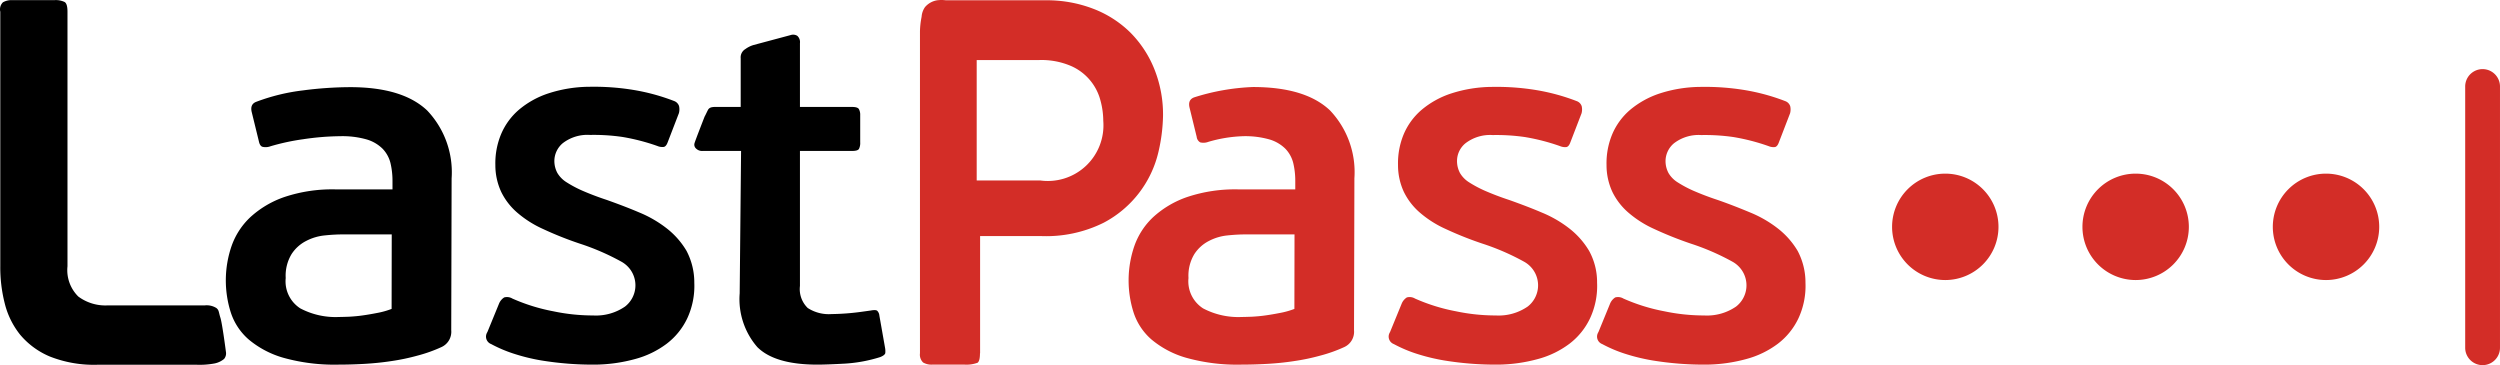 <svg xmlns="http://www.w3.org/2000/svg" width="198.304" height="28.963" viewBox="0 0 198.304 28.963">
    <g class="white">
        <path fill-rule="evenodd" d="M.233.183a1.365 1.365 0 01.77-.17h3.29a1.616 1.616 0 01.84.15c.15.1.22.36.22.76v20.2a2.941 2.941 0 00.86 2.4 3.606 3.606 0 002.35.7h7.69a1.449 1.449 0 01.91.21c.22.18.17.3.32.77s.44 2.72.44 2.72a.678.678 0 01-.15.55 1.73 1.73 0 01-.72.35 6.4 6.4 0 01-1.45.11h-7.87a9.517 9.517 0 01-3.77-.65 6.193 6.193 0 01-2.37-1.74 6.443 6.443 0 01-1.22-2.49 11.551 11.551 0 01-.35-2.92V.933a.788.788 0 01.21-.75z" data-name="Tracé 6847" />
        <path fill-rule="evenodd" d="M55.073 22.433a6.09 6.09 0 01-.56 2.82 5.469 5.469 0 01-1.64 2.02 7.3 7.3 0 01-2.51 1.21 12.47 12.47 0 01-3.15.44 25.315 25.315 0 01-4.26-.33 15.087 15.087 0 01-2.11-.51 10.686 10.686 0 01-1.88-.79.632.632 0 01-.37-.82.913.913 0 01.07-.14l.93-2.27a1.067 1.067 0 01.4-.47.827.827 0 01.65.09 14.758 14.758 0 003.25 1.01 15.275 15.275 0 003.16.33 4.061 4.061 0 002.53-.71 2.131 2.131 0 00.37-2.99 2.165 2.165 0 00-.67-.57 18.915 18.915 0 00-3.3-1.43 27.983 27.983 0 01-2.91-1.16 8.373 8.373 0 01-2.06-1.31 5.147 5.147 0 01-1.26-1.64 5.028 5.028 0 01-.46-2.12 5.978 5.978 0 01.45-2.44 5.223 5.223 0 011.41-1.94 7.011 7.011 0 012.36-1.31 10.7 10.7 0 013.27-.52 19.312 19.312 0 013.4.24 16.335 16.335 0 013.29.89.645.645 0 01.39.4 1.176 1.176 0 01-.01.56l-.89 2.31c-.08.22-.18.34-.3.37a.993.993 0 01-.51-.07 16.451 16.451 0 00-2.78-.72 15.773 15.773 0 00-2.57-.16 3.2 3.2 0 00-2.17.66 1.852 1.852 0 00-.66 1.4 2.01 2.01 0 00.24.96 2.186 2.186 0 00.72.73 9.241 9.241 0 001.28.68c.53.23 1.17.48 1.93.73.87.31 1.72.63 2.54.98a9.267 9.267 0 012.2 1.27 6.372 6.372 0 011.57 1.78 5.387 5.387 0 01.62 2.54m14.75 5.89a11.625 11.625 0 01-2.8.52c-.93.05-1.66.08-2.18.08q-3.375 0-4.77-1.39a5.8 5.8 0 01-1.4-4.26l.11-11.3h-3.03a.683.683 0 01-.54-.19.408.408 0 01-.12-.43c.05-.19.8-2.11.8-2.11.05-.07.25-.52.3-.58.08-.1.2-.18.53-.18h2.03v-3.86a.763.763 0 01.37-.73 2.135 2.135 0 01.64-.32l2.95-.79a.618.618 0 01.53.06.664.664 0 01.21.58v5.06h4.13c.3 0 .49.06.55.18a.912.912 0 01.1.46v2.17a1.031 1.031 0 01-.1.52c-.07.11-.25.16-.55.16h-4.13v10.71a2.084 2.084 0 00.62 1.75 3.083 3.083 0 001.89.48 18.9 18.9 0 002.37-.18l.72-.1c.27-.05.45-.05.53.02a.6.6 0 01.17.38l.45 2.55a1.482 1.482 0 01.02.42c-.02.11-.15.22-.4.32z" data-name="Tracé 6849" />
        <path fill-rule="evenodd" d="M35.793 26.193a1.334 1.334 0 01-.76 1.33 11.621 11.621 0 01-1.9.68 16.664 16.664 0 01-2.1.44c-.72.11-1.43.18-2.14.22s-1.38.06-2.02.06a15.036 15.036 0 01-4.38-.54 7.475 7.475 0 01-2.76-1.45 4.8 4.8 0 01-1.42-2.13 8.39 8.39 0 01.06-5.3 5.747 5.747 0 011.5-2.29 7.683 7.683 0 012.7-1.59 11.962 11.962 0 014.07-.6h4.49v-.68a6.1 6.1 0 00-.16-1.41 2.52 2.52 0 00-.62-1.13 2.988 2.988 0 00-1.26-.74 6.986 6.986 0 00-2.08-.26 20.973 20.973 0 00-2.96.24 17.7 17.7 0 00-2.6.56 1.081 1.081 0 01-.64.04c-.14-.05-.23-.2-.28-.44l-.56-2.29q-.165-.645.36-.84a15.709 15.709 0 013.68-.9 29.567 29.567 0 013.76-.26c2.78 0 4.81.62 6.11 1.85a7.109 7.109 0 011.94 5.39zm-4.72-7.6h-3.85a14.129 14.129 0 00-1.46.08 4.026 4.026 0 00-1.48.44 3 3 0 00-1.16 1.05 3.3 3.3 0 00-.46 1.89 2.549 2.549 0 001.16 2.41 6 6 0 003.08.68c.19 0 .45-.01.78-.02.35-.02.71-.05 1.06-.1.37-.05.77-.12 1.18-.2a6.433 6.433 0 001.14-.32l.01-5.91z" data-name="Tracé 6851" />
    </g>
    <g class="grey">
        <path fill="#d32d27" fill-rule="evenodd" d="M77.733 28.023c0 .4-.06.65-.19.75a2.532 2.532 0 01-1.02.15h-2.6a1.3 1.3 0 01-.7-.17.861.861 0 01-.25-.73V2.483a6.433 6.433 0 01.13-1.15 1.521 1.521 0 01.27-.77 1.608 1.608 0 01.96-.54 2.734 2.734 0 01.7 0h7.89a10.239 10.239 0 013.79.67 8.519 8.519 0 012.95 1.89 8.694 8.694 0 011.91 2.92 9.662 9.662 0 01.68 3.72 13.641 13.641 0 01-.35 2.77 8.531 8.531 0 01-4.37 5.68 10.239 10.239 0 01-5.01 1.05h-4.78v9.3zm9.56-20.04a4.11 4.11 0 00-2.34-2.75 5.932 5.932 0 00-2.53-.47h-4.95v9.55h5.03a4.413 4.413 0 005.01-4.73 6.175 6.175 0 00-.22-1.6zm38.83 17.27a5.469 5.469 0 01-1.64 2.02 7.3 7.3 0 01-2.51 1.21 12.469 12.469 0 01-3.15.44 25.314 25.314 0 01-4.26-.33 15.57 15.57 0 01-2.12-.51 10.687 10.687 0 01-1.88-.79.632.632 0 01-.37-.82.912.912 0 01.07-.14l.93-2.27a1.067 1.067 0 01.4-.47.827.827 0 01.65.09 14.759 14.759 0 003.25 1.01 15.276 15.276 0 003.16.33 4.061 4.061 0 002.53-.71 2.131 2.131 0 00.37-2.99 2.165 2.165 0 00-.67-.57 18.915 18.915 0 00-3.3-1.43 27.981 27.981 0 01-2.91-1.16 8.372 8.372 0 01-2.06-1.31 5.147 5.147 0 01-1.26-1.64 5.028 5.028 0 01-.46-2.12 5.978 5.978 0 01.45-2.44 5.218 5.218 0 011.41-1.93 7.011 7.011 0 012.36-1.31 10.7 10.7 0 013.27-.52 19.312 19.312 0 013.4.24 16.335 16.335 0 013.29.89.645.645 0 01.39.4 1.177 1.177 0 01-.01.56l-.89 2.31c-.08.22-.18.34-.3.37a.993.993 0 01-.51-.07 16.451 16.451 0 00-2.78-.72 15.774 15.774 0 00-2.57-.16 3.2 3.2 0 00-2.17.66 1.819 1.819 0 00-.66 1.4 2.01 2.01 0 00.24.96 2.186 2.186 0 00.72.73 9.241 9.241 0 001.28.68c.53.23 1.17.48 1.93.73.87.31 1.72.63 2.54.98a9.267 9.267 0 012.2 1.27 6.372 6.372 0 011.57 1.78 5.151 5.151 0 01.63 2.52 6.056 6.056 0 01-.56 2.83zm17.09-2.82a6.09 6.09 0 01-.56 2.82 5.469 5.469 0 01-1.64 2.02 7.3 7.3 0 01-2.51 1.21 12.47 12.47 0 01-3.15.44 25.315 25.315 0 01-4.26-.33 15.569 15.569 0 01-2.12-.51 10.686 10.686 0 01-1.88-.79.632.632 0 01-.37-.82.912.912 0 01.07-.14l.93-2.27a1.067 1.067 0 01.4-.47.827.827 0 01.65.09 14.758 14.758 0 003.25 1.01 15.275 15.275 0 003.16.33 4.061 4.061 0 002.53-.71 2.131 2.131 0 00.37-2.99 2.165 2.165 0 00-.67-.57 18.915 18.915 0 00-3.3-1.43 29.2 29.2 0 01-2.9-1.16 8.373 8.373 0 01-2.06-1.31 5.147 5.147 0 01-1.26-1.64 5.028 5.028 0 01-.46-2.12 5.978 5.978 0 01.45-2.44 5.218 5.218 0 011.41-1.93 7.108 7.108 0 012.36-1.31 10.7 10.7 0 013.27-.52 19.312 19.312 0 013.4.24 16.335 16.335 0 013.29.89.645.645 0 01.39.4 1.177 1.177 0 01-.01.56l-.89 2.31c-.08.22-.18.34-.3.37a.993.993 0 01-.51-.07 16.451 16.451 0 00-2.78-.72 15.775 15.775 0 00-2.57-.16 3.2 3.2 0 00-2.17.66 1.852 1.852 0 00-.66 1.4 2.01 2.01 0 00.24.96 2.186 2.186 0 00.72.73 9.241 9.241 0 001.28.68c.53.23 1.17.48 1.93.73.86.3 1.7.63 2.54.98a9.267 9.267 0 012.2 1.27 6.372 6.372 0 011.57 1.78 5.349 5.349 0 01.62 2.53" data-name="Tracé 6850" />
        <path fill="#d32d27" fill-rule="evenodd" d="M195.543 6.893a1.38 1.38 0 112.76-.06v20.72a1.38 1.38 0 01-2.76.06z" data-name="Tracé 6852" />
        <path fill="#d32d27" d="M154.303 13.773a4.22 4.22 0 11-4.22 4.22 4.22 4.22 0 014.22-4.22z" data-name="Tracé 6853" />
        <path fill="#d32d27" d="M169.403 13.773a4.22 4.22 0 11-4.22 4.22 4.22 4.22 0 014.22-4.22z" data-name="Tracé 6854" />
        <path fill="#d32d27" d="M184.503 13.773a4.22 4.22 0 11-4.22 4.22 4.22 4.22 0 014.22-4.22z" data-name="Tracé 6855" />
        <path fill="#d32d27" fill-rule="evenodd" d="M107.403 26.193a1.334 1.334 0 01-.76 1.33 11.62 11.62 0 01-1.9.68 16.661 16.661 0 01-2.1.44c-.71.11-1.42.18-2.14.22s-1.38.06-2.02.06a15.036 15.036 0 01-4.38-.54 7.475 7.475 0 01-2.76-1.45 4.8 4.8 0 01-1.42-2.13 8.39 8.39 0 01.06-5.3 5.747 5.747 0 011.5-2.29 7.683 7.683 0 012.7-1.59 11.962 11.962 0 014.07-.6h4.49v-.68a6.1 6.1 0 00-.16-1.41 2.52 2.52 0 00-.62-1.13 2.988 2.988 0 00-1.26-.74 6.986 6.986 0 00-2.08-.26 10.911 10.911 0 00-2.78.45 1.076 1.076 0 01-.64.04.576.576 0 01-.28-.44l-.56-2.29q-.165-.645.36-.84a17.536 17.536 0 014.66-.82c2.78 0 4.81.62 6.11 1.85a7.109 7.109 0 011.94 5.39zm-4.72-7.6h-3.85a14.129 14.129 0 00-1.46.08 4.026 4.026 0 00-1.48.44 3 3 0 00-1.16 1.05 3.3 3.3 0 00-.46 1.89 2.549 2.549 0 001.16 2.41 6 6 0 003.08.68c.19 0 .45-.01.78-.02.35-.02.71-.05 1.06-.1.37-.05.77-.12 1.18-.2a6.433 6.433 0 001.14-.32l.01-5.91z" data-name="Tracé 6848" />
    </g>
</svg>